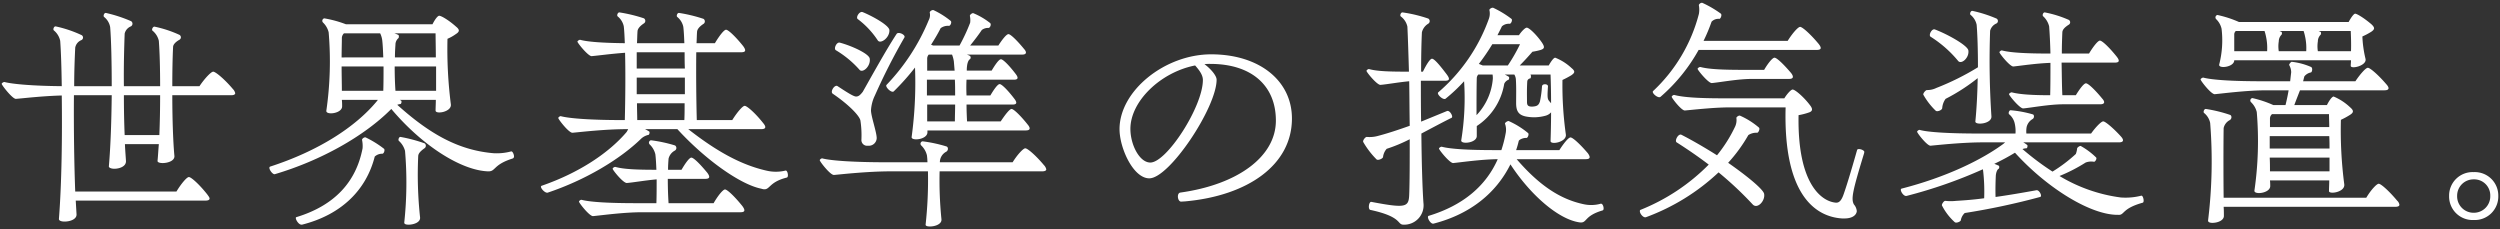 <svg xmlns="http://www.w3.org/2000/svg" viewBox="0 0 676 62"><rect x="0" y="0" width="676" height="62" fill="#333333" stroke="none"/><path d="M62.97 24.07c-2.24-2.66-4.69-4.69-5.32-4.69-.56 0-2.31 1.82-3.71 3.92h-7.35c0-3.92.07-7.7.21-10.57 0-.7.7-1.4 1.68-1.96a.76.76 0 0 0 .07-1.33 31.316 31.316 0 0 0-6.79-2.24c-.49 0-.84.91-.49 1.12a4.94 4.94 0 0 1 1.68 2.73c.21 2.73.35 7.21.35 12.25h-9.8c-.07-5.25.07-10.43.21-14.21a2.8 2.8 0 0 1 1.68-1.96.819.819 0 0 0 .07-1.4 37.8 37.8 0 0 0-6.86-2.24c-.49 0-.77.91-.42 1.12a4.5 4.5 0 0 1 1.61 2.73c.28 3.43.42 9.38.42 15.96H20.06c0-3.85.14-7.49.28-10.43a2.731 2.731 0 0 1 1.68-2.03.76.76 0 0 0 .07-1.33 32.2 32.2 0 0 0-7.07-2.38c-.49 0-.77.91-.42 1.12a4.986 4.986 0 0 1 1.68 2.8c.21 2.87.35 7.21.42 12.25-7.91-.07-13.3-.56-15.47-1.12-.21-.07-.77.28-.77.49 0 .35 2.94 4.13 3.85 4.06 1.89-.14 7.07-.77 12.39-.91.14 10.57 0 23.66-.77 33.39 0 .49.7.7 1.54.7 1.47 0 3.36-.63 3.22-2.03l-.21-3.64h35.07c.77 0 1.12-.21 1.12-.56 0-.28-.28-.63-.63-1.12-2.1-2.66-4.34-4.69-4.97-4.69-.56 0-2.1 1.82-3.36 3.92H20.34c-.28-7.35-.42-17.22-.35-26.04h10.22c-.07 6.58-.28 13.51-.77 19.18-.07.42.63.7 1.47.7 1.4 0 3.22-.63 3.15-2.1-.07-1.26-.21-2.8-.28-4.55h9.17c-.14 1.54-.21 3.08-.35 4.48-.07.42.56.63 1.4.63 1.4 0 3.36-.63 3.15-2.03-.35-3.78-.56-10.08-.56-16.31h15.89c.77 0 1.12-.21 1.12-.56a2.307 2.307 0 0 0-.63-1.12ZM43.09 36.53h-9.38c-.14-3.29-.21-7-.21-10.78h9.8c0 3.57-.07 7.28-.21 10.78Zm95.13 4.41c-1.551.416-3.158.582-4.76.49-8.96-.77-16.73-4.69-26.04-13.09.27-.105.551-.176.84-.21.28 0 .42-.77.21-.91l-.35-.21h9.73c0 1.05-.07 2.03-.07 2.87-.07 1.12 4.41.42 4.13-1.68a118.265 118.265 0 0 1-.91-17.71 11.58 11.58 0 0 0 2.24-1.26c.98-.63 1.19-1.12.07-2.03-1.96-1.75-3.99-2.94-4.55-2.94-.42 0-1.19 1.05-1.82 2.31H93.56a30.7 30.7 0 0 0-5.88-1.61.676.676 0 0 0-.35 1.12 5.477 5.477 0 0 1 1.54 2.66 93.233 93.233 0 0 1-.63 21.21c-.14 1.26 4.27.77 4.27-1.19.01-.584-.014-1.168-.07-1.75h9.73l-.21.28C96.15 34.36 86 40.87 72.98 45.07a.531.531 0 0 0-.14.28c0 .7.98 1.89 1.47 1.75 12.53-3.71 24.29-10.36 31.5-17.64 8.05 9.59 18.55 16.52 26.04 16.87 2.31.14 1.26-1.75 6.86-3.5a.626.626 0 0 0 .28-.56c0-.42-.35-1.4-.77-1.33ZM92.44 10.21c.035-.451.234-.874.56-1.19h9.8c.288.595.477 1.234.56 1.89.14 1.19.21 2.8.28 4.62H92.37c0-1.96.07-3.78.07-5.32Zm25.34-1.19c0 1.68.07 3.99.07 6.51h-11.06c0-1.26.07-2.45.14-3.43-.012-.668.27-1.307.77-1.75.21-.14.21-.84 0-.91a8.148 8.148 0 0 0-1.05-.42h11.13Zm-25.41 8.96h11.34c0 2.17 0 4.48-.07 6.58h-11.2c0-2.1-.07-4.34-.07-6.58Zm14.56 6.58c-.14-2.03-.21-4.34-.21-6.58h11.2v6.58h-10.99Zm7.91 14.21a40.752 40.752 0 0 0-6.58-1.75c-.42 0-.7.91-.35 1.12a5.551 5.551 0 0 1 1.61 2.66 100.95 100.95 0 0 1-.21 19.39c0 .42.49.56 1.19.56 1.33 0 3.29-.63 3.08-2.03a108.167 108.167 0 0 1-.49-16.59c.07-.7.7-1.33 1.68-2.03a.819.819 0 0 0 .07-1.33Zm-15.96-1.61c-.35-.14-1.05.35-.98.7.152.736.2 1.49.14 2.24-1.75 9.1-7.56 15.47-17.92 18.62-.49.14.49 2.03 1.4 2.03h.14c10.57-2.66 17.36-9.31 19.67-18.41a2.912 2.912 0 0 1 2.03-.77c.49 0 .77-1.05.49-1.33a27.409 27.409 0 0 0-4.97-3.08Zm113.54 8.96a11.068 11.068 0 0 1-5.25 0c-6.72-1.54-13.3-5.11-21.07-11.2h19.74c1.4 0 1.33-.7.49-1.68-2.1-2.66-4.34-4.62-4.97-4.62-.56 0-2.1 1.82-3.36 3.85h-9.59c-.14-5.32-.21-12.46-.14-18.34h12.18c1.33 0 1.26-.63.49-1.68-1.96-2.45-3.99-4.41-4.62-4.41-.56 0-1.89 1.75-3.01 3.64h-4.97c.07-1.05.07-2.1.14-3.01 0-.7.63-1.47 1.68-2.17a.819.819 0 0 0 .07-1.4 40.744 40.744 0 0 0-6.65-1.61c-.49 0-.77.91-.42 1.12a4.664 4.664 0 0 1 1.61 2.66c.14 1.19.21 2.66.28 4.41h-12.81c.07-1.12.07-2.17.14-3.15 0-.7.63-1.47 1.68-2.17a.819.819 0 0 0 .07-1.4 40.744 40.744 0 0 0-6.65-1.61c-.49 0-.77.91-.42 1.12a4.664 4.664 0 0 1 1.61 2.66c.14 1.19.21 2.8.28 4.55-5.88-.07-10.01-.35-12.04-.91-.21-.07-.77.28-.77.49 0 .35 2.94 3.99 3.85 3.92 1.68-.14 5.18-.63 9.03-.91.14 5.6.07 12.6-.07 18.2h-.63c-8.4 0-14.28-.42-16.66-1.05-.21-.07-.7.28-.7.49 0 .35 2.87 4.06 3.85 3.99 2.31-.21 8.82-.98 14.77-.98h.28a7.636 7.636 0 0 1-.42.77c-4.69 5.53-12.67 10.99-23.03 14.56-.07.07-.14.14-.14.21 0 .63 1.26 1.89 1.89 1.61 10.01-3.36 19.39-8.89 25.27-14.63a4.293 4.293 0 0 1 1.96-.98c.21-.07.35-.77.14-.91-.35-.21-.7-.42-1.12-.63h8.75c7.49 8.19 17.01 14.98 22.68 16.1 2.52.84 1.54-1.68 6.93-3.01.21-.07.28-.35.28-.63 0-.63-.28-1.33-.63-1.26Zm-40.25-31.99h12.95c0 1.4 0 2.87.07 4.41h-13.02v-4.41Zm0 6.86h13.02v4.48h-13.02v-4.48Zm.07 6.93h12.88c0 1.54 0 3.08-.07 4.55h-12.74c0-1.4-.07-2.94-.07-4.55Zm23.8 23.31c-.56 0-1.96 1.75-3.08 3.71h-12.18c-.14-2.1-.21-4.41-.21-6.58h10.149c1.33 0 1.26-.63.56-1.61-1.96-2.38-3.71-4.13-4.34-4.13-.56 0-1.68 1.61-2.66 3.29h-3.64c0-1.12.07-2.1.14-3.01a3.379 3.379 0 0 1 1.68-2.17.819.819 0 0 0 .07-1.4 37.86 37.86 0 0 0-6.51-1.4.661.661 0 0 0-.35 1.12 5.477 5.477 0 0 1 1.54 2.66c.14 1.12.21 2.59.28 4.2-5.18 0-8.82-.14-11.06-.77-.28-.07-.77.28-.77.49 0 .35 2.87 3.92 3.85 3.85 1.75-.14 4.9-.7 8.05-.98 0 2.1 0 4.41-.07 6.44h-5.32c-7.35 0-12.53-.28-14.91-.91-.21-.07-.7.28-.7.49 0 .35 2.8 3.92 3.78 3.92 2.31-.21 8.26-1.05 13.37-1.05h26.53c1.33 0 1.26-.63.49-1.68-2.03-2.52-4.06-4.48-4.69-4.48Zm43.68-28.28c-.49.49 1.33 2.31 1.96 1.75a63.731 63.731 0 0 0 5.74-6.44 108.824 108.824 0 0 1-.91 18.76c-.21 1.19 4.27.77 4.27-1.26v-.49h26.6c1.33 0 1.26-.7.49-1.61-1.89-2.38-3.78-4.2-4.34-4.2s-1.82 1.68-2.94 3.36h-9.1c-.07-1.4-.14-2.94-.14-4.55h12.459c1.26 0 1.19-.63.49-1.54-1.75-2.31-3.43-3.99-3.99-3.99s-1.61 1.54-2.52 3.08h-6.44c-.07-1.47-.07-2.94 0-4.27h12.81c1.26 0 1.19-.63.49-1.54-1.75-2.31-3.43-3.99-3.99-3.99s-1.61 1.54-2.52 3.08h-6.72a8.5 8.5 0 0 1 .07-1.26c.07-.7.35-1.61.77-1.82a.6.6 0 0 0 0-.91 5.079 5.079 0 0 0-.84-.35h14.98c1.26 0 1.26-.7.49-1.54-1.89-2.31-3.64-3.99-4.2-3.99s-1.75 1.54-2.73 3.08h-7.63c1.19-1.47 2.31-2.94 3.15-4.2a2.823 2.823 0 0 1 1.82-.56c.42 0 .84-.98.42-1.33a18.843 18.843 0 0 0-4.55-2.66c-.28-.07-.98.42-.91.77.131.598.155 1.214.07 1.82a50.1 50.1 0 0 1-2.87 6.16h-7.14l-.56-.21c.98-1.54 1.89-3.08 2.59-4.48a3.294 3.294 0 0 1 2.24-.63c.42 0 .84-.98.49-1.33a22.646 22.646 0 0 0-4.69-2.94h-.14c-.35 0-.91.42-.84.7.15.688.051 1.408-.28 2.03a56.322 56.322 0 0 1-11.41 17.5Zm-7.77-17.78a22.934 22.934 0 0 1 5.39 5.74c.7 1.12 3.29-.7 3.15-2.8-.14-1.26-4.34-3.64-7.211-4.83-.91-.35-1.96 1.47-1.33 1.89Zm-6.79 20.16c4.13 2.8 7.14 5.81 7.49 7.21a26.84 26.84 0 0 1 .28 5.18 1.536 1.536 0 0 0 1.75 1.68 2.134 2.134 0 0 0 2.38-2.03c0-1.68-1.61-6.09-1.54-7.63.094-1.362.45-2.693 1.05-3.92a166.995 166.995 0 0 1 7.98-15.68c.42-.7-1.61-1.68-2.1-.98-2.87 4.34-7.49 12.74-9.17 15.68-.77.98-1.19 1.26-1.82 1.26-.7 0-2.73-1.33-4.97-2.8-.77-.56-2.1 1.47-1.33 2.03Zm.84-11.76a26.866 26.866 0 0 1 6.37 5.25c.84 1.12 3.15-.91 2.8-3.01-.28-1.33-4.9-3.43-8.05-4.27-.91-.28-1.75 1.61-1.12 2.03Zm31.92 3.01.21 2.52h-7.42v-3.29c.014-.388.162-.759.42-1.05h6.3c.23.586.395 1.197.49 1.82Zm.35 9.24h-7.63v-4.27h7.56c.07 1.33.07 2.8.07 4.27Zm-.07 7h-7.49v-4.55h7.56c-.001 1.54-.07 3.08-.07 4.55Zm24.08 11.83c-2.1-2.52-4.41-4.55-5.04-4.55-.56 0-2.171 1.75-3.43 3.78h-19.67a3.214 3.214 0 0 1 1.75-2.87c.63-.42.49-1.26.07-1.4a37.859 37.859 0 0 0-6.51-1.4.661.661 0 0 0-.35 1.12 5.477 5.477 0 0 1 1.54 2.66c.086.626.133 1.258.14 1.89h-10.85c-8.96 0-15.19-.42-17.57-1.05-.21-.07-.7.28-.7.49 0 .35 2.87 4.06 3.85 3.99 2.31-.21 9.17-.98 15.4-.98h10.01c.1 4.792-.111 9.585-.63 14.35-.071.42.49.56 1.19.56 1.33 0 3.29-.63 3.079-2.03-.427-4.28-.59-8.58-.49-12.88h27.72c.77 0 1.12-.21 1.12-.56a2.307 2.307 0 0 0-.63-1.12Zm37.1 9.87 1.12-.07c16.94-1.54 28.84-9.87 28.84-22.4 0-10.29-8.89-17.36-21.84-17.36-12.53 0-24.78 9.87-24.78 20.23 0 5.11 3.71 13.3 8.05 13.3 5.46 0 18.2-19.18 18.2-26.67 0-1.19-1.82-3.15-3.29-4.2a12.391 12.391 0 0 1 1.61-.07c11.06 0 17.709 5.81 17.709 15.33 0 9.73-10.29 17.29-25.83 19.46-1.05.14-.77 2.45.21 2.45Zm-8.33-10.57c-2.94 0-5.39-4.83-5.39-9.1 0-7.49 8.19-15.33 17.5-17.15 1.05 1.19 2.1 2.52 2.1 3.92 0 7.21-9.8 22.33-14.21 22.33Zm77.84-18.97c-.49.49 1.4 2.24 2.03 1.68a44.822 44.822 0 0 0 4.97-4.69 70.832 70.832 0 0 1-.77 15.96c-.21 1.19 4.27.77 4.2-1.19v-2.66a16.92 16.92 0 0 0 7.42-11.41c.227-.52.657-.924 1.19-1.12.14-.07.21-.7.07-.77a9.03 9.03 0 0 0-1.12-.63h2.59c.233.383.376.814.42 1.26.14 2.38.07 4.2.07 6.44 0 2.17.63 3.22 2.59 3.64a11.6 11.6 0 0 0 5.39-.21 2.951 2.951 0 0 0 1.47-.91c0 2.94-.07 5.74-.14 7.77 0 1.12 4.48.28 4.13-1.82a95.828 95.828 0 0 1-.91-14.7 25.56 25.56 0 0 0 2.38-1.26c.91-.63 1.19-1.05.07-1.96a13.948 13.948 0 0 0-4.41-2.8c-.42 0-1.12.98-1.75 2.1h-7.84c1.26-1.26 2.45-2.59 3.43-3.71a17.821 17.821 0 0 0 2.24-.49c1.05-.35 1.12-.77.35-1.96-1.33-1.96-3.43-4.06-4.13-4.06-.42 0-1.4.98-2.1 2.03h-5.81c.42-.84.84-1.61 1.19-2.38a2.783 2.783 0 0 1 2.1-.7c.42 0 .84-1.05.49-1.33a26.9 26.9 0 0 0-4.97-3.01h-.14c-.35 0-.98.42-.84.7.16.745.112 1.52-.14 2.24a47.1 47.1 0 0 1-13.72 19.95Zm-4.55 11.13c2.66-1.4 5.39-2.87 8.19-4.27.49-.28-.49-2.1-1.26-1.82l-7 2.87c-.07-3.71-.07-7.49-.07-11.06h6.58c1.33 0 1.19-.63.49-1.61-1.891-2.52-3.43-4.34-4.06-4.34-.56 0-1.61 1.75-2.451 3.5h-.49c0-3.92.07-7.56.21-10.64.235-.96.838-1.79 1.68-2.31a.819.819 0 0 0 .07-1.4 37.722 37.722 0 0 0-7-1.68c-.49 0-.77.91-.42 1.12a4.669 4.669 0 0 1 1.75 2.73c.14 2.94.28 7.28.42 12.18-4.97 0-8.47-.07-10.78-.7-.21-.07-.7.28-.7.49 0 .35 2.87 3.85 3.78 3.78 1.75-.14 4.76-.7 7.77-.98.07 3.92.07 8.05.14 12.04-3.15 1.12-6.09 2.1-8.82 2.8-.915.228-1.861.3-2.8.21-.35 0-.98.77-.98 1.19v.14a22.708 22.708 0 0 0 3.64 4.76c.35.35 1.75-.21 1.75-.7a4.057 4.057 0 0 1 .98-2.17 42.08 42.08 0 0 0 6.23-2.59c0 6.09 0 11.62-.14 15.05-.14 3.36-.98 3.64-10.22 1.89-.7-.14-.98 2.03-.28 2.17 8.75 1.89 7.14 3.99 8.96 3.99a5.231 5.231 0 0 0 5.39-5.88c-.28-3.99-.49-10.99-.56-18.76Zm26.67-24.15a46.65 46.65 0 0 1-3.29 5.74h-6.79l-1.05-.42a59.956 59.956 0 0 0 3.64-5.32h7.49Zm-7.35 9.38a16.116 16.116 0 0 1-4.41 9.8c0-3.5 0-7.28.07-10.01.015-.367.165-.715.42-.98h3.85c.062.393.085.792.07 1.19Zm15.61-1.19c.07 1.96.14 4.76.14 7.77l-.42-.49c-.56-.63-.63-.98-.42-4.06.07-.7-1.47-.84-1.61-.07a28.141 28.141 0 0 1-.56 4.13c-.35 1.12-.91 1.33-2.1 1.4-1.05 0-1.4-.28-1.4-1.26 0-1.61-.07-3.08.07-5.53a.9.9 0 0 1 .84-.84c.21-.21.21-.91 0-1.05h5.46Zm13.58 34.93a9.513 9.513 0 0 1-4.62.14c-6.3-1.33-11.97-5.04-18.13-12.18h18.69c1.33 0 1.26-.63.56-1.61-2.03-2.38-4.06-4.27-4.69-4.27-.56 0-1.89 1.68-3.01 3.43h-11.69c.274-.804.508-1.622.7-2.45.07-.35 1.19-.91 2.1-.84.35 0 .77-1.05.42-1.33a22.66 22.66 0 0 0-5.18-3.22c-.28-.14-1.12.42-1.05.7.283.784.355 1.629.21 2.45a32.832 32.832 0 0 1-1.19 4.69h-1.82c-7 0-11.9-.28-14.28-.91-.21-.07-.77.28-.77.49 0 .35 2.94 3.99 3.85 3.92 2.17-.21 7.35-.98 12.04-1.05-3.15 7.14-9.24 12.46-18.69 15.33-.63.21.49 2.31 1.33 2.1 10.08-2.59 17.01-8.4 20.79-16.03 5.39 8.26 12.95 14.84 18.62 15.68 2.24.35 1.05-1.68 6.3-3.22.21-.07.28-.28.28-.56 0-.49-.28-1.33-.77-1.26Zm16.17-28.91a46.807 46.807 0 0 0 10.29-12.67h31.92c1.4 0 1.33-.63.49-1.68-2.1-2.52-4.34-4.55-4.97-4.55-.56 0-2.1 1.75-3.36 3.78h-22.751c.83-1.68 1.554-3.41 2.17-5.18a2.567 2.567 0 0 1 2.1-.77c.35 0 .77-1.05.42-1.4a28.573 28.573 0 0 0-5.04-2.94h-.14c-.35 0-.84.42-.77.7a6.4 6.4 0 0 1 0 2.31 43.483 43.483 0 0 1-12.39 20.86c-.49.49 1.4 2.1 2.03 1.54Zm30.8-10.57c-.56 0-1.82 1.61-2.8 3.29h-5.32c-5.6 0-9.52-.14-11.9-.77-.21-.07-.77.28-.77.49 0 .35 2.94 3.92 3.85 3.85 2.31-.21 7-1.12 10.92-1.12h9.94c1.33 0 1.26-.7.56-1.61-2.03-2.38-3.85-4.13-4.48-4.13Zm22.33 24.99c-1.05 3.71-2.59 8.96-3.5 11.55-.63 1.96-1.26 2.73-2.24 2.66-3.57-.28-10.43-4.62-10.08-23.66.927-.159 1.84-.393 2.73-.7 1.12-.35 1.19-.98.28-2.1-1.54-2.03-3.92-4.13-4.62-4.13-.42 0-1.47 1.12-2.24 2.38h-16.241c-7 0-11.13-.28-13.51-.91-.21-.07-.7.28-.7.49 0 .35 2.66 3.78 3.57 3.71 2.31-.21 7.91-.84 12.04-.84h15.19c-.63 23.38 7.84 29.54 15.26 30.03h.7c1.89 0 3.15-.77 3.29-1.96a3.178 3.178 0 0 0-.77-1.82c-.84-1.47-.35-3.71 2.66-13.58a2.6 2.6 0 0 0 .14-.63c0-.56-1.82-1.12-1.96-.49Zm-34.86 3.43a41.656 41.656 0 0 0 5.46-7.49 3.883 3.883 0 0 1 2.38-.63c.35 0 .84-1.05.49-1.4a20.866 20.866 0 0 0-5.11-3.22c-.35-.14-1.12.42-.98.7a4.2 4.2 0 0 1-.35 2.24 38.07 38.07 0 0 1-4.9 7.77c-3.22-2.03-6.58-3.99-9.59-5.53-.84-.49-1.96 1.61-1.33 2.03 3.08 1.96 6.02 3.99 8.68 6.02a54.272 54.272 0 0 1-18.481 12.25c-.14.07-.14.21-.14.35 0 .7.98 1.89 1.68 1.61a57.665 57.665 0 0 0 19.6-12.11 93.136 93.136 0 0 1 9.24 8.68c1.26 1.33 3.43-.98 3.08-2.87-.21-1.19-4.41-4.69-9.73-8.4Zm56.14-14.07c.35.35 1.75-.14 1.75-.77a4.83 4.83 0 0 1 .91-2.45 51.667 51.667 0 0 0 8.679-5.6c-.07 4.06-.28 8.19-.63 11.69-.14 1.12 4.55.7 4.34-1.4a227.651 227.651 0 0 1-.35-23.1 2.936 2.936 0 0 1 1.68-1.96.76.76 0 0 0 .07-1.33 35.47 35.47 0 0 0-6.58-2.1c-.49 0-.77.91-.42 1.12a4.665 4.665 0 0 1 1.61 2.66c.21 2.52.35 6.79.35 11.48a69.926 69.926 0 0 1-11.27 5.6 5.5 5.5 0 0 1-2.52.56c-.35 0-1.12.91-.98 1.26a18.625 18.625 0 0 0 3.36 4.34Zm21-11.97c2.03-.21 6.09-.84 10.01-.98 0 2.94 0 6.02-.07 8.75-4.76 0-8.19-.21-10.36-.77-.21-.07-.77.28-.77.49 0 .35 2.94 3.92 3.85 3.85 2.31-.21 7-1.12 10.919-1.12h9.87c1.33 0 1.33-.7.56-1.54-1.96-2.38-3.78-4.13-4.41-4.13-.56 0-1.75 1.61-2.73 3.22h-3.64c-.14-2.73-.14-5.81-.21-8.82h14.42c1.33 0 1.26-.63.49-1.61-1.96-2.45-3.92-4.34-4.55-4.34-.56 0-1.89 1.75-2.94 3.5h-7.35c0-2.17.07-4.13.14-5.81.07-.7.7-1.33 1.68-1.96a.758.758 0 0 0 .07-1.33 30.138 30.138 0 0 0-6.51-2.03c-.49 0-.77.91-.35 1.12a5.477 5.477 0 0 1 1.54 2.66c.14 1.82.28 4.41.35 7.35h-.21c-6.09 0-10.5-.21-12.88-.84-.21-.07-.7.28-.7.49 0 .35 2.87 3.92 3.78 3.85Zm-22.4-8.05a31.111 31.111 0 0 1 7.42 6.51c.84 1.12 3.08-.77 2.799-2.8-.21-1.33-5.39-4.27-9.03-5.67-.84-.35-1.82 1.54-1.19 1.96Zm56.98 42.98a17.28 17.28 0 0 1-5.531.49 42.825 42.825 0 0 1-16.59-5.81 44.13 44.13 0 0 0 7.07-3.64 4.259 4.259 0 0 1 2.24-.21c.35.07.91-.91.56-1.19a19.748 19.748 0 0 0-4.13-3.08c-.28-.07-.98.42-.98.7-.05.504-.168.998-.35 1.47a40.655 40.655 0 0 1-6.3 4.76 72.131 72.131 0 0 1-8.12-6.09 3.1 3.1 0 0 1 1.05-.21c.28 0 .42-.77.21-.91a9.124 9.124 0 0 0-1.05-.7h25.9c1.33 0 1.33-.7.49-1.61-1.96-2.17-4.2-4.06-4.76-4.06s-2.1 1.61-3.29 3.29h-17.5a6.874 6.874 0 0 1 .07-1.75 3.4 3.4 0 0 1 1.61-2.17c.56-.35.42-1.19.07-1.26a30.268 30.268 0 0 0-6.02-1.12c-.42 0-.7.91-.35 1.12a4.44 4.44 0 0 1 1.47 2.45c.206.894.277 1.815.21 2.73h-9.66c-8.19 0-14-.35-16.24-.98-.21-.07-.7.28-.7.49 0 .35 2.73 3.85 3.64 3.78 2.24-.21 8.68-.91 14.35-.91h5.81l-.49.42c-5.88 4.34-15.54 9.03-27.58 12.11a.364.364 0 0 0-.14.28c0 .63.84 1.82 1.54 1.68a127.934 127.934 0 0 0 20.65-7.21l.07.42c.28 2.463.374 4.943.28 7.42-2.59.35-5.11.56-7.56.7-.977.111-1.963.111-2.94 0-.35-.07-1.05.91-.91 1.26a15.632 15.632 0 0 0 3.43 4.48c.117.1.267.15.42.14.49 0 1.26-.35 1.26-.7a3.445 3.445 0 0 1 1.05-1.89 190.551 190.551 0 0 0 20.37-4.34c.7-.14-.21-1.96-.98-1.82-3.92.7-7.56 1.33-11.06 1.82-.07-2.17 0-4.27.07-5.81.07-.77.35-1.61.77-1.82.21-.14.21-.77 0-.84-.35-.14-.77-.35-1.19-.49a59.236 59.236 0 0 0 5.6-3.01c8.68 9.59 20.58 16.94 27.93 16.8 1.75.14.84-1.68 6.65-3.29.14-.07.21-.28.21-.56 0-.56-.28-1.4-.63-1.33Zm20.229-47.74a5.169 5.169 0 0 1 1.47 2.59 26.3 26.3 0 0 1-.63 9.66c-.35 1.26 4.06.77 4.06-1.12h31.57c0 .56-.07 1.05-.07 1.47-.07 1.05 4.48 0 3.99-1.89a30.383 30.383 0 0 1-.84-6.02 18.993 18.993 0 0 0 2.38-1.26c.91-.63 1.12-1.05.07-2.03-1.96-1.68-3.92-2.87-4.41-2.87-.35 0-1.12 1.05-1.75 2.24h-29.68a30.082 30.082 0 0 0-5.81-1.89.676.676 0 0 0-.35 1.12Zm5.32 3.22h7.77c.175.527.315 1.065.42 1.61.265 1.265.359 2.56.28 3.85h-8.89V9.3c.005-.35.157-.68.42-.91Zm18.76 1.61c.265 1.265.359 2.56.28 3.85h-7.42a8.395 8.395 0 0 1 0-2.66 2.554 2.554 0 0 1 .7-1.75c.21-.14.21-.77 0-.84l-.49-.21h6.51c.175.527.315 1.065.42 1.61Zm12.32-1.61c.07 1.61.14 3.57.07 5.46h-8.96a8.399 8.399 0 0 1 0-2.66 2.554 2.554 0 0 1 .7-1.75c.21-.14.21-.77 0-.84l-.49-.21h8.68Zm-36.75 17.08c2.31-.21 8.54-1.05 14.07-1.05h5.88c-.21 1.26-.49 2.59-.84 3.99h-3.29a29.786 29.786 0 0 0-5.67-1.89.654.654 0 0 0-.35 1.12 5.477 5.477 0 0 1 1.54 2.66 93.235 93.235 0 0 1-.63 21.21c-.21 1.26 4.27.77 4.27-1.19.01-.514-.013-1.029-.07-1.54h16.03c0 1.05-.07 2.03-.07 2.87-.07.98 4.41.35 4.13-1.82a112.809 112.809 0 0 1-.91-17.43 21.074 21.074 0 0 0 2.45-1.33c.98-.63 1.12-1.12.07-2.03a14.923 14.923 0 0 0-4.48-2.94c-.42 0-1.19 1.05-1.82 2.31h-8.82c.49-1.33 1.05-2.73 1.54-3.99h22.82c1.4 0 1.4-.7.49-1.68-2.1-2.45-4.34-4.41-4.97-4.41-.56 0-2.1 1.75-3.36 3.64h-14.14c.14-.49.21-.91.35-1.33a3 3 0 0 1 1.75-1.05c.35-.07.56-1.19.07-1.47a17.848 17.848 0 0 0-5.18-1.4c-.28-.07-.77.63-.77.84.35.595.544 1.27.56 1.96l-.28 2.45h-7.63c-7.91 0-13.44-.35-15.82-.98-.21-.07-.77.28-.77.49 0 .35 2.87 4.06 3.85 3.99Zm49.28 28.77c-2.1-2.52-4.34-4.55-4.97-4.55-.56 0-2.17 1.75-3.36 3.78h-38.57c-.07-6.09-.07-13.86 0-18.83.2-.941.819-1.74 1.68-2.17.63-.42.49-1.26.07-1.4a37.35 37.35 0 0 0-6.58-1.61c-.49 0-.77.91-.42 1.12a4.664 4.664 0 0 1 1.61 2.66c.696 8.77.508 17.588-.56 26.32-.07.49.42.7 1.19.7 1.33 0 3.15-.63 3.08-1.96 0-.7 0-1.54-.07-2.38h46.41c.77 0 1.12-.21 1.12-.56a1.843 1.843 0 0 0-.63-1.12Zm-18.41-23.38c0 .98.07 2.17.07 3.5H613.8v-2.38c.024-.435.227-.84.56-1.12h15.4Zm.14 9.31h-16.17v-3.36h16.1c.07 1.12.07 2.24.07 3.36Zm-16.1 6.16c0-1.19 0-2.45-.07-3.71h16.17v3.71h-16.1Zm55.09 13.16a6.363 6.363 0 0 0 6.65-6.51 6.347 6.347 0 0 0-6.65-6.44 6.347 6.347 0 0 0-6.65 6.44 6.363 6.363 0 0 0 6.65 6.51Zm0-1.96a4.439 4.439 0 0 1-4.48-4.55 4.423 4.423 0 0 1 4.48-4.48 4.34 4.34 0 0 1 4.48 4.48 4.439 4.439 0 0 1-4.48 4.55Z" style="fill:#fff"/></svg>